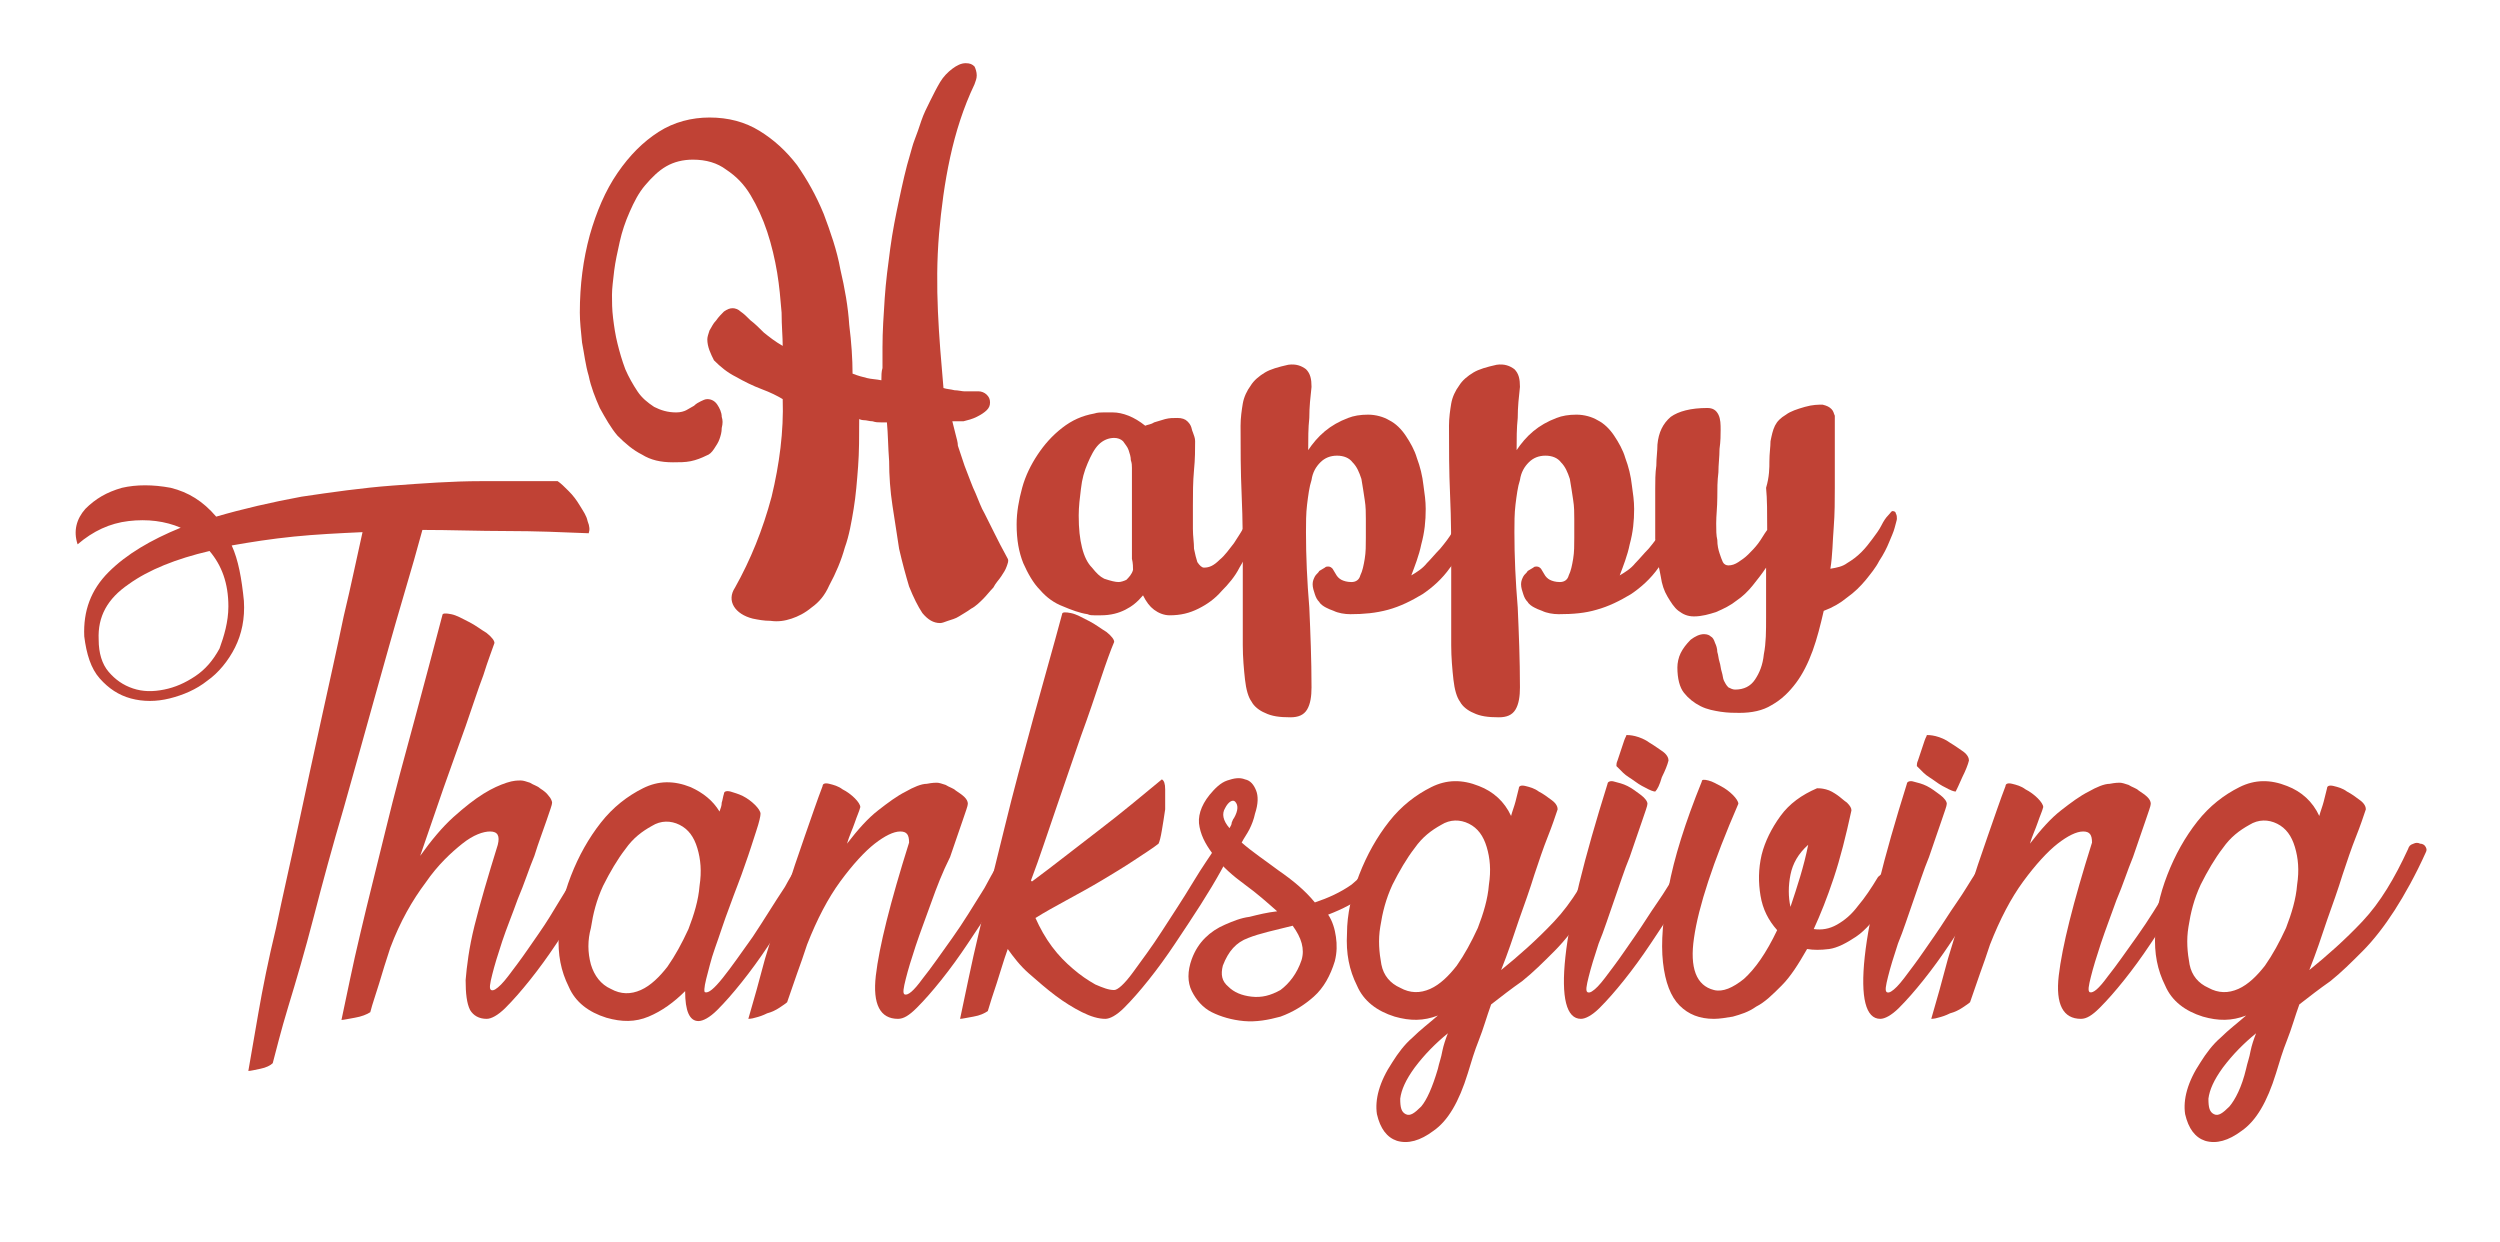 <?xml version="1.0" encoding="utf-8"?>
<svg xmlns="http://www.w3.org/2000/svg" xmlns:xlink="http://www.w3.org/1999/xlink" version="1.1" id="Layer_1" x="0px" y="0px" viewBox="0 0 225.5 112" style="enable-background:new 0 0 225.5 112;">
<style type="text/css">
	.st0{fill:#C04235;}
</style>
<g>
	<g>
		<path class="st0" d="M63.8,30.6c0-0.2,0.1-0.5,0.2-0.8c0.2-0.3,0.3-0.6,0.6-0.9c0.2-0.3,0.5-0.6,0.7-0.8c0.3-0.2,0.5-0.3,0.8-0.3&#xA;			c0.2,0,0.5,0.1,0.7,0.3c0.3,0.2,0.6,0.5,0.9,0.8c0.4,0.3,0.8,0.7,1.2,1.1c0.5,0.4,1,0.8,1.7,1.2c0-0.8-0.1-1.8-0.1-3&#xA;			c-0.1-1.2-0.2-2.4-0.4-3.6c-0.2-1.2-0.5-2.5-0.9-3.7c-0.4-1.2-0.9-2.3-1.5-3.3c-0.6-1-1.3-1.7-2.2-2.3c-0.8-0.6-1.8-0.9-3-0.9&#xA;			c-0.9,0-1.7,0.2-2.4,0.6c-0.7,0.4-1.3,1-1.9,1.7c-0.6,0.7-1,1.5-1.4,2.4c-0.4,0.9-0.7,1.8-0.9,2.7c-0.2,0.9-0.4,1.8-0.5,2.6&#xA;			c-0.1,0.9-0.2,1.6-0.2,2.2c0,0.6,0,1.3,0.1,2.1c0.1,0.8,0.2,1.5,0.4,2.3c0.2,0.8,0.4,1.5,0.7,2.3c0.3,0.7,0.7,1.4,1.1,2&#xA;			c0.4,0.6,0.9,1,1.5,1.4c0.6,0.3,1.2,0.5,2,0.5c0.4,0,0.7-0.1,0.9-0.2c0.2-0.1,0.5-0.3,0.7-0.4c0.2-0.2,0.4-0.3,0.6-0.4&#xA;			c0.2-0.1,0.4-0.2,0.6-0.2c0.4,0,0.7,0.2,0.9,0.5c0.2,0.3,0.4,0.7,0.4,1.1c0.1,0.3,0.1,0.6,0,1c0,0.4-0.1,0.7-0.2,1&#xA;			c-0.1,0.3-0.3,0.6-0.5,0.9c-0.2,0.3-0.4,0.5-0.7,0.6c-0.4,0.2-0.9,0.4-1.4,0.5c-0.5,0.1-1,0.1-1.6,0.1c-1.1,0-2-0.2-2.8-0.7&#xA;			c-0.8-0.4-1.5-1-2.2-1.7c-0.6-0.7-1.1-1.6-1.6-2.5c-0.4-0.9-0.8-1.9-1-2.9c-0.3-1-0.4-2-0.6-3c-0.1-1-0.2-1.9-0.2-2.7&#xA;			c0-2.5,0.3-4.8,0.9-7c0.6-2.1,1.4-4,2.5-5.6c1.1-1.6,2.3-2.8,3.7-3.7c1.4-0.9,3-1.3,4.6-1.3c1.7,0,3.2,0.4,4.5,1.2&#xA;			s2.4,1.8,3.4,3.1c0.9,1.3,1.7,2.7,2.4,4.4c0.6,1.6,1.2,3.3,1.5,5c0.4,1.7,0.7,3.4,0.8,5c0.2,1.6,0.3,3.1,0.3,4.4&#xA;			c0.5,0.2,0.9,0.3,1.3,0.4c0.4,0.1,0.8,0.1,1.3,0.2c0-0.4,0-0.8,0.1-1.1c0-0.3,0-0.6,0-1c0-0.3,0-0.6,0-0.9c0-1.4,0.1-2.9,0.2-4.4&#xA;			c0.1-1.5,0.3-3,0.5-4.5c0.2-1.5,0.5-3,0.8-4.4c0.3-1.4,0.6-2.8,1-4.1c0.1-0.3,0.2-0.8,0.4-1.3c0.2-0.5,0.4-1.1,0.6-1.7&#xA;			c0.2-0.6,0.5-1.2,0.8-1.8c0.3-0.6,0.6-1.2,0.9-1.7c0.3-0.5,0.7-0.9,1.1-1.2c0.4-0.3,0.8-0.5,1.2-0.5c0.4,0,0.6,0.1,0.8,0.3&#xA;			c0.1,0.2,0.2,0.5,0.2,0.8c0,0.3-0.1,0.5-0.2,0.8c-1,2.1-1.7,4.3-2.2,6.6c-0.5,2.3-0.8,4.6-1,6.9c-0.2,2.4-0.2,4.7-0.1,7&#xA;			c0.1,2.3,0.3,4.6,0.5,6.9c0.3,0.1,0.6,0.1,1,0.2c0.3,0,0.7,0.1,0.9,0.1c0.3,0,0.6,0,0.8,0c0.2,0,0.4,0,0.5,0&#xA;			c0.2,0,0.5,0.1,0.7,0.3c0.2,0.2,0.3,0.4,0.3,0.7c0,0.3-0.1,0.5-0.3,0.7c-0.2,0.2-0.5,0.4-0.9,0.6c-0.4,0.2-0.8,0.3-1.2,0.4&#xA;			C86.9,38,86.4,38,85.9,38c0.1,0.4,0.2,0.8,0.3,1.2c0.1,0.4,0.2,0.7,0.2,1c0.1,0.3,0.2,0.6,0.3,0.9c0.1,0.3,0.2,0.6,0.3,0.9&#xA;			c0.4,1,0.7,1.9,1,2.5c0.3,0.7,0.5,1.3,0.8,1.8c0.3,0.6,0.6,1.2,0.9,1.8c0.3,0.6,0.7,1.4,1.2,2.3c0.1,0.2,0,0.4-0.1,0.7&#xA;			c-0.1,0.3-0.3,0.6-0.5,0.9c-0.2,0.3-0.5,0.6-0.7,1c-0.3,0.3-0.6,0.7-0.9,1c-0.3,0.3-0.7,0.7-1.1,0.9c-0.4,0.3-0.8,0.5-1.1,0.7&#xA;			c-0.3,0.2-0.7,0.3-1,0.4c-0.3,0.1-0.5,0.2-0.7,0.2c-0.6,0-1.1-0.3-1.6-0.9c-0.4-0.6-0.8-1.4-1.2-2.4c-0.3-1-0.6-2.1-0.9-3.4&#xA;			c-0.2-1.3-0.4-2.6-0.6-3.9c-0.2-1.3-0.3-2.7-0.3-4c-0.1-1.3-0.1-2.5-0.2-3.5c-0.1,0-0.3,0-0.5,0c-0.3,0-0.5,0-0.8-0.1&#xA;			c-0.3,0-0.5-0.1-0.8-0.1c-0.2,0-0.4-0.1-0.4-0.1c0,1.5,0,3-0.1,4.3c-0.1,1.3-0.2,2.6-0.4,3.8c-0.2,1.2-0.4,2.4-0.8,3.5&#xA;			c-0.3,1.1-0.8,2.3-1.4,3.4c-0.4,0.9-0.9,1.5-1.6,2c-0.6,0.5-1.2,0.8-1.8,1c-0.6,0.2-1.2,0.3-1.9,0.2c-0.6,0-1.1-0.1-1.6-0.2&#xA;			c-0.8-0.2-1.4-0.6-1.7-1.1c-0.3-0.5-0.3-1.1,0.1-1.7c1.4-2.5,2.5-5.2,3.3-8.2c0.7-2.9,1.1-5.9,1-8.8c-0.5-0.3-1.1-0.6-1.9-0.9&#xA;			c-0.8-0.3-1.6-0.7-2.3-1.1c-0.8-0.4-1.4-0.9-2-1.5C64.1,31.9,63.8,31.3,63.8,30.6z"/>
		<path class="st0" d="M107.8,39.8c0,0.7,0,1.6-0.1,2.6c-0.1,1.1-0.1,2.1-0.1,3.2c0,0.7,0,1.4,0,2.1c0,0.7,0.1,1.2,0.1,1.8&#xA;			c0.1,0.5,0.2,0.9,0.3,1.2c0.2,0.3,0.4,0.5,0.6,0.5c0.5,0,0.9-0.2,1.4-0.7c0.5-0.4,0.9-1,1.3-1.5c0.4-0.6,0.7-1.1,1-1.6&#xA;			c0.3-0.5,0.4-0.8,0.5-0.9c0.2-0.2,0.3-0.4,0.5-0.4c0.1,0,0.2,0,0.3,0.1c0.1,0.1,0.1,0.2,0.1,0.4c0,0-0.1,0.3-0.2,0.7&#xA;			c-0.1,0.5-0.3,1-0.6,1.7c-0.3,0.7-0.6,1.4-1.1,2.2c-0.4,0.8-1,1.5-1.6,2.1c-0.6,0.7-1.3,1.2-2.1,1.6c-0.8,0.4-1.6,0.6-2.6,0.6&#xA;			c-0.5,0-1-0.2-1.4-0.5c-0.4-0.3-0.7-0.7-1-1.3c-0.5,0.6-1,1-1.6,1.3c-0.6,0.3-1.3,0.5-2.2,0.5c-0.2,0-0.4,0-0.6,0&#xA;			c-0.2,0-0.4,0-0.6-0.1c-0.7-0.1-1.5-0.4-2.2-0.7c-0.8-0.3-1.5-0.8-2.1-1.5c-0.6-0.6-1.1-1.5-1.5-2.4c-0.4-1-0.6-2.1-0.6-3.5&#xA;			c0-1.1,0.2-2.2,0.5-3.3c0.3-1.1,0.8-2.1,1.4-3c0.6-0.9,1.3-1.7,2.2-2.4c0.9-0.7,1.8-1.1,2.9-1.3c0.3-0.1,0.6-0.1,0.8-0.1&#xA;			c0.3,0,0.6,0,0.9,0c0.4,0,0.9,0.1,1.4,0.3c0.5,0.2,1,0.5,1.5,0.9c0.2-0.1,0.5-0.1,0.8-0.3c0.3-0.1,0.7-0.2,1-0.3&#xA;			c0.4-0.1,0.7-0.1,1.1-0.1c0.4,0,0.7,0.1,0.9,0.3c0.1,0.1,0.2,0.2,0.3,0.4c0.1,0.2,0.1,0.4,0.2,0.6&#xA;			C107.7,39.3,107.8,39.5,107.8,39.8z M100.9,52.5c0.2,0,0.5-0.1,0.7-0.2c0.2-0.2,0.5-0.5,0.6-0.9c0-0.2,0-0.6-0.1-1&#xA;			c0-0.4,0-0.9,0-1.4c0-0.5,0-1.1,0-1.7c0-0.6,0-1.2,0-1.8v-3.3c0-0.2,0-0.4-0.1-0.7c0-0.3-0.1-0.6-0.2-0.9&#xA;			c-0.1-0.3-0.3-0.5-0.5-0.8c-0.2-0.2-0.5-0.3-0.8-0.3c-0.5,0-1,0.2-1.4,0.6c-0.4,0.4-0.7,1-1,1.7c-0.3,0.7-0.5,1.4-0.6,2.3&#xA;			c-0.1,0.8-0.2,1.6-0.2,2.4c0,1.2,0.1,2.1,0.3,2.9c0.2,0.8,0.5,1.4,0.9,1.8c0.4,0.5,0.7,0.8,1.1,1&#xA;			C100.2,52.4,100.6,52.5,100.9,52.5z"/>
		<path class="st0" d="M121.8,55.4c-0.5,0-1.1-0.1-1.5-0.3c-0.3-0.1-0.5-0.2-0.7-0.3c-0.2-0.1-0.5-0.3-0.6-0.5&#xA;			c-0.2-0.2-0.3-0.4-0.4-0.7c-0.1-0.3-0.2-0.6-0.2-0.9c0-0.3,0.1-0.5,0.2-0.7c0.1-0.2,0.3-0.3,0.4-0.5c0.2-0.1,0.3-0.2,0.5-0.3&#xA;			c0.1-0.1,0.2-0.1,0.3-0.1c0.2,0,0.3,0.1,0.4,0.2c0.1,0.2,0.2,0.3,0.3,0.5c0.1,0.2,0.3,0.4,0.5,0.5c0.2,0.1,0.5,0.2,0.9,0.2&#xA;			c0.4,0,0.7-0.2,0.8-0.6c0.2-0.4,0.3-0.9,0.4-1.5c0.1-0.6,0.1-1.2,0.1-1.9c0-0.7,0-1.2,0-1.7c0-0.5,0-1.1-0.1-1.7&#xA;			c-0.1-0.7-0.2-1.3-0.3-1.9c-0.2-0.6-0.4-1.1-0.8-1.5c-0.3-0.4-0.8-0.6-1.4-0.6c-0.6,0-1.1,0.2-1.5,0.6c-0.4,0.4-0.7,0.9-0.8,1.6&#xA;			c-0.2,0.6-0.3,1.4-0.4,2.2c-0.1,0.8-0.1,1.7-0.1,2.5c0,2.2,0.1,4.4,0.3,6.8c0.1,2.3,0.2,4.7,0.2,7.2c0,0.8-0.1,1.5-0.4,2&#xA;			c-0.3,0.5-0.8,0.7-1.5,0.7c-1,0-1.7-0.1-2.3-0.4c-0.5-0.2-1-0.6-1.2-1c-0.3-0.4-0.5-1.1-0.6-2c-0.1-0.9-0.2-2-0.2-3.1&#xA;			c0-1.2,0-2.4,0-3.6c0-1.3,0-2.4,0-3.5c0-2.1,0-4.2-0.1-6.4c-0.1-2.2-0.1-4.3-0.1-6.3c0-0.7,0.1-1.4,0.2-2c0.1-0.6,0.4-1.2,0.7-1.6&#xA;			c0.3-0.5,0.8-0.9,1.3-1.2c0.5-0.3,1.2-0.5,2.1-0.7c0.7-0.1,1.2,0.1,1.6,0.4c0.4,0.4,0.5,0.9,0.5,1.6c-0.1,0.9-0.2,1.8-0.2,2.8&#xA;			c-0.1,0.9-0.1,1.9-0.1,2.9c0.4-0.6,0.9-1.2,1.5-1.7c0.6-0.5,1.3-0.9,2.1-1.2c0.5-0.2,1.1-0.3,1.8-0.3c0.7,0,1.4,0.2,1.9,0.5&#xA;			c0.6,0.3,1.1,0.8,1.5,1.4c0.4,0.6,0.8,1.3,1,2c0.3,0.8,0.5,1.6,0.6,2.5c0.1,0.7,0.2,1.4,0.2,2.1c0,1.1-0.1,2.1-0.4,3.2&#xA;			c-0.2,1-0.6,2-0.9,2.8c0.5-0.3,1-0.6,1.4-1.1c0.4-0.4,0.8-0.9,1.2-1.3c0.5-0.6,0.8-1,1.1-1.5c0.3-0.4,0.5-0.8,0.6-1.1&#xA;			c0.2-0.3,0.3-0.5,0.4-0.7c0.1-0.2,0.3-0.2,0.4-0.2c0.2,0,0.3,0.1,0.3,0.2c0.1,0.1,0.1,0.3,0.1,0.5c0,0.2,0,0.4-0.1,0.6&#xA;			c0,0.2-0.1,0.4-0.1,0.5c-0.4,1.3-1,2.5-1.8,3.4c-0.7,1-1.6,1.8-2.5,2.4c-1,0.6-2,1.1-3.1,1.4C124.1,55.3,123,55.4,121.8,55.4z"/>
		<path class="st0" d="M140.6,55.4c-0.5,0-1.1-0.1-1.5-0.3c-0.3-0.1-0.5-0.2-0.7-0.3c-0.2-0.1-0.5-0.3-0.6-0.5&#xA;			c-0.2-0.2-0.3-0.4-0.4-0.7c-0.1-0.3-0.2-0.6-0.2-0.9c0-0.3,0.1-0.5,0.2-0.7c0.1-0.2,0.3-0.3,0.4-0.5c0.2-0.1,0.3-0.2,0.5-0.3&#xA;			c0.1-0.1,0.2-0.1,0.3-0.1c0.2,0,0.3,0.1,0.4,0.2c0.1,0.2,0.2,0.3,0.3,0.5c0.1,0.2,0.3,0.4,0.5,0.5c0.2,0.1,0.5,0.2,0.9,0.2&#xA;			c0.4,0,0.7-0.2,0.8-0.6c0.2-0.4,0.3-0.9,0.4-1.5c0.1-0.6,0.1-1.2,0.1-1.9c0-0.7,0-1.2,0-1.7c0-0.5,0-1.1-0.1-1.7&#xA;			c-0.1-0.7-0.2-1.3-0.3-1.9c-0.2-0.6-0.4-1.1-0.8-1.5c-0.3-0.4-0.8-0.6-1.4-0.6c-0.6,0-1.1,0.2-1.5,0.6c-0.4,0.4-0.7,0.9-0.8,1.6&#xA;			c-0.2,0.6-0.3,1.4-0.4,2.2c-0.1,0.8-0.1,1.7-0.1,2.5c0,2.2,0.1,4.4,0.3,6.8c0.1,2.3,0.2,4.7,0.2,7.2c0,0.8-0.1,1.5-0.4,2&#xA;			c-0.3,0.5-0.8,0.7-1.5,0.7c-1,0-1.7-0.1-2.3-0.4c-0.5-0.2-1-0.6-1.2-1c-0.3-0.4-0.5-1.1-0.6-2c-0.1-0.9-0.2-2-0.2-3.1&#xA;			c0-1.2,0-2.4,0-3.6c0-1.3,0-2.4,0-3.5c0-2.1,0-4.2-0.1-6.4c-0.1-2.2-0.1-4.3-0.1-6.3c0-0.7,0.1-1.4,0.2-2c0.1-0.6,0.4-1.2,0.7-1.6&#xA;			c0.3-0.5,0.8-0.9,1.3-1.2c0.5-0.3,1.2-0.5,2.1-0.7c0.7-0.1,1.2,0.1,1.6,0.4c0.4,0.4,0.5,0.9,0.5,1.6c-0.1,0.9-0.2,1.8-0.2,2.8&#xA;			c-0.1,0.9-0.1,1.9-0.1,2.9c0.4-0.6,0.9-1.2,1.5-1.7c0.6-0.5,1.3-0.9,2.1-1.2c0.5-0.2,1.1-0.3,1.8-0.3c0.7,0,1.4,0.2,1.9,0.5&#xA;			c0.6,0.3,1.1,0.8,1.5,1.4c0.4,0.6,0.8,1.3,1,2c0.3,0.8,0.5,1.6,0.6,2.5c0.1,0.7,0.2,1.4,0.2,2.1c0,1.1-0.1,2.1-0.4,3.2&#xA;			c-0.2,1-0.6,2-0.9,2.8c0.5-0.3,1-0.6,1.4-1.1c0.4-0.4,0.8-0.9,1.2-1.3c0.5-0.6,0.8-1,1.1-1.5c0.3-0.4,0.5-0.8,0.6-1.1&#xA;			c0.2-0.3,0.3-0.5,0.4-0.7c0.1-0.2,0.3-0.2,0.4-0.2c0.2,0,0.3,0.1,0.3,0.2c0.1,0.1,0.1,0.3,0.1,0.5c0,0.2,0,0.4-0.1,0.6&#xA;			c0,0.2-0.1,0.4-0.1,0.5c-0.4,1.3-1,2.5-1.8,3.4c-0.7,1-1.6,1.8-2.5,2.4c-1,0.6-2,1.1-3.1,1.4C143,55.3,141.9,55.4,140.6,55.4z"/>
		<path class="st0" d="M159.6,41.6c0-0.7,0.1-1.3,0.1-1.8c0.1-0.5,0.2-1,0.4-1.4c0.2-0.4,0.5-0.7,1-1c0.4-0.3,1-0.5,1.7-0.7&#xA;			c0.7-0.2,1.2-0.2,1.6-0.2c0.4,0.1,0.6,0.2,0.8,0.4c0.2,0.2,0.2,0.4,0.3,0.6c0,0.2,0,0.4,0,0.6c0,0.8,0,1.7,0,2.7c0,1,0,2.1,0,3.2&#xA;			c0,1.1,0,2.3-0.1,3.6c-0.1,1.2-0.1,2.5-0.3,3.7c0.6-0.1,1.1-0.2,1.5-0.5c0.5-0.3,0.9-0.6,1.3-1c0.4-0.4,0.7-0.8,1-1.2&#xA;			c0.3-0.4,0.6-0.8,0.8-1.2c0.2-0.4,0.4-0.7,0.6-0.9c0.2-0.2,0.3-0.4,0.4-0.4c0.2,0,0.3,0.1,0.3,0.2c0.1,0.2,0.1,0.3,0.1,0.5&#xA;			c0,0.1-0.1,0.4-0.2,0.8c-0.1,0.4-0.3,0.8-0.5,1.3c-0.2,0.5-0.5,1.1-0.9,1.7c-0.3,0.6-0.8,1.2-1.2,1.7c-0.5,0.6-1,1.1-1.7,1.6&#xA;			c-0.6,0.5-1.3,0.9-2.1,1.2c-0.3,1.3-0.6,2.5-1,3.6c-0.4,1.1-0.9,2.1-1.5,2.9c-0.6,0.8-1.3,1.5-2.2,2c-0.8,0.5-1.8,0.7-2.9,0.7&#xA;			c-0.5,0-1,0-1.7-0.1c-0.6-0.1-1.2-0.2-1.8-0.5c-0.6-0.3-1.1-0.7-1.5-1.2c-0.4-0.5-0.6-1.3-0.6-2.3c0-0.4,0.1-0.9,0.3-1.3&#xA;			c0.2-0.4,0.5-0.8,0.9-1.2c0.4-0.3,0.8-0.5,1.2-0.5c0.3,0,0.5,0.1,0.6,0.2c0.2,0.1,0.3,0.3,0.4,0.6c0.1,0.2,0.2,0.5,0.2,0.8&#xA;			c0.1,0.3,0.1,0.6,0.2,0.9c0.1,0.3,0.1,0.6,0.2,0.9c0.1,0.3,0.1,0.6,0.2,0.8c0.1,0.2,0.2,0.4,0.4,0.6c0.2,0.1,0.4,0.2,0.6,0.2&#xA;			c0.8,0,1.4-0.3,1.8-0.9c0.4-0.6,0.7-1.3,0.8-2.3c0.2-1,0.2-2.1,0.2-3.3c0-1.2,0-2.6,0-3.9v-0.6c-0.4,0.6-0.8,1.1-1.2,1.6&#xA;			c-0.4,0.5-0.9,1-1.5,1.4c-0.5,0.4-1.1,0.7-1.8,1c-0.6,0.2-1.3,0.4-2,0.4c-0.6,0-1-0.2-1.4-0.5c-0.4-0.3-0.7-0.8-1-1.3&#xA;			c-0.3-0.5-0.5-1.1-0.6-1.8c-0.1-0.6-0.3-1.3-0.3-1.8c-0.1-0.6-0.1-1.1-0.2-1.6c0-0.5,0-0.8,0-1.1c0-0.4,0-0.9,0-1.5&#xA;			c0-0.6,0-1.3,0-1.9c0-0.7,0-1.4,0.1-2.1c0-0.7,0.1-1.3,0.1-1.9c0.1-1.1,0.5-1.9,1.2-2.5c0.7-0.5,1.8-0.8,3.3-0.8&#xA;			c0.5,0,0.8,0.2,1,0.6c0.2,0.4,0.2,0.9,0.2,1.4c0,0.4,0,1-0.1,1.7c0,0.7-0.1,1.4-0.1,2.1c-0.1,0.8-0.1,1.5-0.1,2.3&#xA;			c0,0.8-0.1,1.6-0.1,2.3c0,0.6,0,1.1,0.1,1.5c0,0.5,0.1,0.9,0.2,1.2c0.1,0.3,0.2,0.6,0.3,0.8c0.1,0.2,0.3,0.3,0.5,0.3&#xA;			c0.3,0,0.6-0.1,0.9-0.3c0.3-0.2,0.6-0.4,0.9-0.7c0.3-0.3,0.6-0.6,0.9-1c0.3-0.4,0.5-0.8,0.8-1.2c0-1.5,0-2.8-0.1-3.8&#xA;			C159.6,43,159.6,42.2,159.6,41.6z"/>
	</g>
	<g>
		<path class="st0" d="M50.3,43.4c0.3,0.2,0.6,0.5,1,0.9c0.4,0.4,0.7,0.8,1,1.3c0.3,0.5,0.6,0.9,0.7,1.4c0.2,0.5,0.2,0.8,0.1,1.1&#xA;			c-2.4-0.1-4.8-0.2-7.4-0.2c-2.5,0-5.1-0.1-7.6-0.1c-0.4,1.5-1,3.6-1.8,6.3c-0.8,2.7-1.6,5.6-2.5,8.8c-0.9,3.2-1.8,6.5-2.8,10&#xA;			c-1,3.4-1.9,6.7-2.7,9.8c-0.8,3.1-1.6,5.8-2.3,8.1c-0.7,2.3-1.1,4-1.4,5.1c-0.2,0.2-0.6,0.4-1.1,0.5c-0.5,0.1-0.9,0.2-1.1,0.2&#xA;			c0.2-1.2,0.5-2.9,0.9-5.2c0.4-2.3,0.9-4.8,1.6-7.7c0.6-2.9,1.3-5.9,2-9.2c0.7-3.3,1.4-6.5,2.1-9.7c0.7-3.2,1.4-6.3,2-9.2&#xA;			c0.7-2.9,1.2-5.4,1.7-7.6c-2.2,0.1-4.2,0.2-6.2,0.4c-2,0.2-3.9,0.5-5.6,0.8c0.6,1.3,0.9,3,1.1,5c0.1,1.6-0.2,3-0.8,4.2&#xA;			c-0.6,1.2-1.5,2.3-2.5,3c-1,0.8-2.2,1.3-3.4,1.6c-1.2,0.3-2.4,0.3-3.5,0c-1.1-0.3-2-0.9-2.8-1.8c-0.8-0.9-1.2-2.2-1.4-3.8&#xA;			c-0.1-2.3,0.6-4.2,2.2-5.8c1.6-1.6,3.8-2.9,6.5-4c-1.4-0.6-3-0.8-4.7-0.6c-1.7,0.2-3.2,0.9-4.6,2.1c-0.4-1.2-0.1-2.3,0.7-3.2&#xA;			C8.6,45,9.6,44.4,11,44c1.3-0.3,2.8-0.3,4.4,0c1.6,0.4,2.9,1.2,4.1,2.6c2.4-0.7,5-1.3,7.7-1.8c2.7-0.4,5.5-0.8,8.2-1&#xA;			c2.7-0.2,5.4-0.4,8-0.4C45.9,43.4,48.3,43.4,50.3,43.4z M20.6,54.7c0-2.1-0.6-3.7-1.7-5c-3,0.7-5.5,1.7-7.3,3&#xA;			c-1.9,1.3-2.8,2.9-2.7,5c0,1.2,0.3,2.2,0.9,2.9c0.6,0.7,1.3,1.2,2.2,1.5c0.9,0.3,1.8,0.3,2.8,0.1c1-0.2,1.9-0.6,2.8-1.2&#xA;			c0.9-0.6,1.6-1.4,2.2-2.5C20.2,57.4,20.6,56.1,20.6,54.7z"/>
		<path class="st0" d="M53.8,76.5c0.1-0.1,0.2-0.2,0.4-0.3c0.2,0,0.4,0,0.6,0c0.2,0,0.4,0.1,0.5,0.2c0.1,0.1,0.1,0.3,0,0.4&#xA;			c-0.1,0.3-0.5,0.9-1,1.8c-0.5,0.9-1.1,1.9-1.8,3c-0.7,1.1-1.5,2.3-2.3,3.5c-0.8,1.2-1.6,2.3-2.4,3.3c-0.8,1-1.5,1.8-2.2,2.5&#xA;			c-0.7,0.7-1.3,1-1.7,1c-0.7,0-1.2-0.3-1.5-0.8c-0.3-0.6-0.4-1.5-0.4-2.7c0.1-1.2,0.3-2.9,0.8-4.9c0.5-2,1.2-4.4,2.1-7.3&#xA;			c0.2-0.8,0-1.2-0.7-1.2c-0.6,0-1.5,0.3-2.5,1.1c-1,0.8-2.2,1.9-3.3,3.5c-1.2,1.6-2.3,3.5-3.2,5.9c-0.4,1.2-0.7,2.2-1,3.2&#xA;			c-0.3,1-0.6,1.8-0.8,2.6c-0.3,0.2-0.8,0.4-1.4,0.5c-0.6,0.1-1,0.2-1.2,0.2c0.5-2.3,1-4.9,1.7-7.8c0.7-3,1.5-6.1,2.3-9.4&#xA;			c0.8-3.3,1.7-6.6,2.6-9.9c0.9-3.3,1.7-6.4,2.5-9.4c0-0.2,0.3-0.2,0.8-0.1c0.5,0.1,1,0.4,1.6,0.7c0.6,0.3,1.1,0.7,1.6,1&#xA;			c0.5,0.4,0.7,0.7,0.7,0.9c-0.2,0.6-0.6,1.6-1,2.9c-0.5,1.3-1,2.9-1.6,4.6c-0.6,1.7-1.3,3.6-2,5.6c-0.7,2-1.4,4.1-2.1,6.1&#xA;			c1-1.4,2-2.6,3-3.5c1-0.9,1.9-1.6,2.7-2.1c0.8-0.5,1.5-0.8,2.1-1c0.6-0.2,1-0.2,1.2-0.2h0.1c0.2,0,0.5,0.1,0.8,0.2&#xA;			c0.3,0.2,0.7,0.3,0.9,0.5c0.3,0.2,0.6,0.4,0.8,0.7c0.2,0.2,0.3,0.5,0.3,0.6c0,0.2-0.2,0.7-0.5,1.6c-0.3,0.9-0.7,1.9-1.1,3.2&#xA;			c-0.5,1.2-0.9,2.5-1.5,3.9c-0.5,1.4-1,2.6-1.4,3.8c-0.4,1.2-0.7,2.2-0.9,3c-0.2,0.8-0.3,1.3-0.1,1.4c0.2,0.1,0.5-0.1,0.9-0.5&#xA;			c0.4-0.4,0.9-1.1,1.5-1.9c0.6-0.8,1.2-1.7,1.9-2.7c0.7-1,1.3-2,1.9-3c0.6-1,1.2-1.9,1.8-2.8C53,77.8,53.4,77.1,53.8,76.5z"/>
		<path class="st0" d="M72.9,76.5c0.1-0.2,0.2-0.3,0.4-0.3c0.2,0,0.4,0,0.6,0c0.2,0,0.3,0.1,0.4,0.3c0.1,0.1,0.1,0.3,0.1,0.5&#xA;			c-0.2,0.3-0.5,0.9-1,1.8c-0.5,0.9-1.1,1.9-1.8,3c-0.7,1.1-1.5,2.3-2.3,3.5c-0.8,1.2-1.6,2.3-2.4,3.3s-1.5,1.8-2.2,2.5&#xA;			c-0.7,0.7-1.3,1-1.7,1c-0.8,0-1.2-0.9-1.2-2.7c-1,1-2.1,1.8-3.3,2.3c-1.2,0.5-2.4,0.5-3.8,0.1c-1.6-0.5-2.8-1.4-3.4-2.8&#xA;			c-0.7-1.4-1-2.9-0.9-4.7c0-1.7,0.4-3.5,1.1-5.3c0.7-1.8,1.6-3.4,2.7-4.8c1.1-1.4,2.4-2.4,3.8-3.1c1.4-0.7,2.8-0.7,4.3-0.1&#xA;			c1.1,0.5,2,1.2,2.6,2.2c0.1-0.3,0.2-0.5,0.2-0.8c0.1-0.3,0.1-0.5,0.2-0.8c0-0.2,0.2-0.3,0.6-0.2c0.3,0.1,0.7,0.2,1.1,0.4&#xA;			c0.4,0.2,0.8,0.5,1.1,0.8c0.3,0.3,0.5,0.6,0.5,0.8c0,0.2-0.1,0.7-0.4,1.6c-0.3,0.9-0.6,1.9-1,3c-0.4,1.2-0.9,2.4-1.4,3.8&#xA;			c-0.5,1.3-0.9,2.6-1.3,3.7c-0.4,1.1-0.6,2.1-0.8,2.8c-0.2,0.8-0.2,1.2-0.1,1.2c0.3,0.1,0.8-0.3,1.6-1.3c0.8-1,1.7-2.3,2.7-3.7&#xA;			c1-1.5,1.9-3,2.9-4.5C71.6,78.5,72.4,77.4,72.9,76.5z M55.1,89.2c0.9,0.5,1.8,0.5,2.7,0.1c0.9-0.4,1.7-1.2,2.4-2.1&#xA;			c0.7-1,1.3-2.1,1.9-3.4c0.5-1.3,0.9-2.6,1-3.9c0.2-1.3,0.1-2.4-0.2-3.4c-0.3-1-0.8-1.7-1.6-2.1c-0.8-0.4-1.7-0.4-2.5,0.1&#xA;			c-0.9,0.5-1.7,1.1-2.4,2.1c-0.7,0.9-1.4,2.1-2,3.3c-0.6,1.3-0.9,2.5-1.1,3.8C53,84.8,53,85.9,53.3,87C53.6,88,54.2,88.8,55.1,89.2&#xA;			z"/>
		<path class="st0" d="M90.9,76.5c0.1-0.1,0.2-0.2,0.4-0.3c0.2,0,0.4,0,0.6,0c0.2,0,0.4,0.1,0.5,0.2c0.1,0.1,0.1,0.3,0,0.4&#xA;			c-0.2,0.3-0.5,0.9-1,1.8c-0.5,0.9-1.1,1.9-1.8,3c-0.7,1.1-1.5,2.3-2.3,3.5c-0.8,1.2-1.6,2.3-2.4,3.3c-0.8,1-1.5,1.8-2.2,2.5&#xA;			c-0.7,0.7-1.2,1-1.7,1c-1.6,0-2.3-1.3-2-3.9c0.3-2.6,1.3-6.6,3-12c0-0.7-0.2-1-0.8-1c-0.6,0-1.4,0.4-2.3,1.1&#xA;			c-0.9,0.7-2,1.9-3.1,3.4c-1.1,1.5-2.1,3.4-3,5.7c-0.3,0.9-0.6,1.8-0.9,2.6c-0.3,0.9-0.6,1.7-0.9,2.6c-0.1,0.1-0.4,0.3-0.7,0.5&#xA;			c-0.3,0.2-0.7,0.4-1.1,0.5c-0.4,0.2-0.7,0.3-1.1,0.4c-0.3,0.1-0.6,0.1-0.6,0.1c0.5-1.7,1-3.5,1.5-5.4c0.6-1.9,1.1-3.8,1.8-5.7&#xA;			c0.6-1.9,1.2-3.7,1.8-5.4c0.6-1.7,1.1-3.2,1.6-4.5c0-0.2,0.2-0.3,0.6-0.2c0.4,0.1,0.8,0.2,1.2,0.5c0.4,0.2,0.8,0.5,1.1,0.8&#xA;			c0.3,0.3,0.5,0.6,0.5,0.8c-0.1,0.4-0.3,0.8-0.5,1.4c-0.2,0.6-0.5,1.2-0.7,1.9c1-1.3,1.9-2.3,2.8-3c0.9-0.7,1.7-1.3,2.5-1.7&#xA;			c0.7-0.4,1.4-0.7,1.9-0.7c0.5-0.1,0.8-0.1,0.9-0.1c0.2,0,0.5,0.1,0.8,0.2c0.3,0.2,0.7,0.3,0.9,0.5c0.3,0.2,0.6,0.4,0.8,0.6&#xA;			c0.2,0.2,0.3,0.4,0.3,0.6c0,0.2-0.2,0.7-0.5,1.6c-0.3,0.9-0.7,2-1.1,3.2C85,78.7,84.5,80,84,81.4c-0.5,1.4-1,2.7-1.4,3.9&#xA;			c-0.4,1.2-0.7,2.2-0.9,3c-0.2,0.8-0.3,1.3-0.1,1.4c0.3,0.1,0.8-0.3,1.6-1.4c0.8-1,1.7-2.3,2.7-3.7c1-1.4,1.9-2.9,2.9-4.5&#xA;			C89.6,78.6,90.3,77.4,90.9,76.5z"/>
		<path class="st0" d="M109.6,76.5c0.1-0.1,0.2-0.2,0.4-0.3c0.2,0,0.4,0,0.6,0c0.2,0,0.4,0.1,0.5,0.2c0.1,0.1,0.1,0.3,0,0.4&#xA;			c-0.2,0.3-0.5,0.9-1,1.8c-0.5,0.9-1.1,1.9-1.8,3c-0.7,1.1-1.5,2.3-2.3,3.5c-0.8,1.2-1.6,2.3-2.4,3.3c-0.8,1-1.5,1.8-2.2,2.5&#xA;			c-0.7,0.7-1.3,1-1.7,1c-0.6,0-1.3-0.2-2.1-0.6c-0.8-0.4-1.6-0.9-2.4-1.5c-0.8-0.6-1.6-1.3-2.4-2c-0.8-0.7-1.4-1.5-1.9-2.2&#xA;			c-0.4,1.1-0.7,2.2-1,3.1c-0.3,0.9-0.6,1.8-0.8,2.5c-0.3,0.2-0.7,0.4-1.3,0.5c-0.6,0.1-1,0.2-1.2,0.2c0.5-2.3,1-4.9,1.7-7.8&#xA;			c0.7-3,1.5-6.1,2.3-9.4c0.8-3.3,1.7-6.6,2.6-9.9c0.9-3.3,1.8-6.4,2.6-9.4c0-0.2,0.3-0.2,0.8-0.1c0.5,0.1,1,0.4,1.6,0.7&#xA;			c0.6,0.3,1.1,0.7,1.6,1c0.5,0.4,0.7,0.7,0.7,0.9c-0.3,0.7-0.7,1.8-1.2,3.3c-0.5,1.5-1.1,3.3-1.8,5.2c-0.7,2-1.4,4.1-2.2,6.4&#xA;			c-0.8,2.3-1.5,4.5-2.3,6.6c0,0,0,0.1,0.1,0.1c1.9-1.4,3.9-3,6-4.6c2.1-1.6,4-3.2,5.7-4.6c0.2,0.1,0.3,0.4,0.3,0.9&#xA;			c0,0.5,0,1.1,0,1.8c-0.1,0.7-0.2,1.3-0.3,1.9c-0.1,0.6-0.2,1-0.3,1.2c-0.5,0.4-1.3,0.9-2.2,1.5c-0.9,0.6-1.9,1.2-2.9,1.8&#xA;			c-1,0.6-2.1,1.2-3.2,1.8c-1.1,0.6-2,1.1-2.8,1.6c0.4,0.9,0.9,1.8,1.5,2.6c0.6,0.8,1.2,1.4,1.9,2c0.7,0.6,1.3,1,2,1.4&#xA;			c0.7,0.3,1.2,0.5,1.7,0.5c0.3,0,0.9-0.5,1.7-1.6c0.8-1.1,1.7-2.3,2.6-3.7c0.9-1.4,1.9-2.9,2.8-4.4S109.1,77.3,109.6,76.5z"/>
		<path class="st0" d="M124.7,76.4c0.1-0.2,0.2-0.3,0.4-0.4c0.2-0.1,0.4-0.1,0.6,0c0.2,0,0.3,0.1,0.4,0.2c0.1,0.1,0.1,0.3,0.1,0.4&#xA;			c-0.8,1.7-1.7,3-2.8,3.9c-1.1,0.9-2.3,1.5-3.6,2c0.4,0.6,0.6,1.3,0.7,2c0.1,0.7,0.1,1.4-0.1,2.2c-0.4,1.3-1,2.4-1.9,3.2&#xA;			c-0.9,0.8-1.9,1.4-3,1.8c-1.1,0.3-2.2,0.5-3.3,0.4c-1.1-0.1-2.1-0.4-2.9-0.8c-0.8-0.4-1.4-1.1-1.8-1.9c-0.4-0.8-0.4-1.8,0-2.9&#xA;			c0.3-0.8,0.7-1.4,1.2-1.9c0.5-0.5,1.1-0.9,1.8-1.2c0.7-0.3,1.4-0.6,2.2-0.7c0.8-0.2,1.6-0.4,2.5-0.5c-0.9-0.8-1.8-1.6-2.9-2.4&#xA;			c-1.1-0.8-2-1.6-2.7-2.5c-0.7-0.9-1.2-1.7-1.4-2.7c-0.2-0.9,0.1-1.9,0.9-2.9c0.5-0.6,1-1.1,1.6-1.3c0.6-0.2,1.1-0.3,1.6-0.1&#xA;			c0.5,0.1,0.8,0.5,1,1c0.2,0.5,0.2,1.2-0.1,2.1c-0.1,0.5-0.3,1-0.5,1.4c-0.2,0.4-0.5,0.8-0.7,1.2c0.9,0.8,2.1,1.6,3.3,2.5&#xA;			c1.3,0.9,2.4,1.8,3.3,2.9c1.2-0.4,2.3-0.9,3.3-1.6C123.1,78.8,124,77.8,124.7,76.4z M117.4,86.6c0.3-1,0-2-0.8-3.1&#xA;			c-1.6,0.4-3,0.7-4,1.1c-1.1,0.4-1.8,1.2-2.3,2.5c-0.2,0.8-0.1,1.4,0.5,1.9c0.5,0.5,1.2,0.8,2.1,0.9c0.9,0.1,1.7-0.1,2.6-0.6&#xA;			C116.3,88.7,117,87.8,117.4,86.6z M110.5,72.9c-0.3,0.5-0.2,1.1,0.4,1.8c0.1-0.2,0.2-0.3,0.2-0.5c0.1-0.2,0.1-0.3,0.2-0.4&#xA;			c0.4-0.7,0.4-1.2,0.1-1.5C111.2,72.1,110.8,72.3,110.5,72.9z"/>
		<path class="st0" d="M144.3,76.6c0.1-0.3,0.2-0.4,0.5-0.5c0.2-0.1,0.4-0.1,0.6,0c0.2,0,0.4,0.1,0.5,0.3c0.1,0.2,0.1,0.3,0,0.5&#xA;			c-0.9,2-1.9,3.8-2.8,5.2c-0.9,1.4-1.9,2.7-2.9,3.7c-1,1-1.9,1.9-2.9,2.7c-1,0.7-1.9,1.4-2.8,2.1c-0.4,1.1-0.7,2.2-1.1,3.2&#xA;			c-0.4,1-0.7,2-1,3c-0.8,2.6-1.8,4.3-3.1,5.2c-1.2,0.9-2.3,1.2-3.3,0.9c-0.9-0.3-1.5-1.1-1.8-2.4c-0.2-1.3,0.2-2.9,1.4-4.7&#xA;			c0.5-0.8,1.1-1.6,1.8-2.2c0.7-0.7,1.5-1.3,2.3-2c-1.3,0.5-2.5,0.5-3.9,0.1c-1.6-0.5-2.8-1.4-3.4-2.8c-0.7-1.4-1-2.9-0.9-4.7&#xA;			c0-1.7,0.4-3.5,1.1-5.3c0.7-1.8,1.6-3.4,2.7-4.8c1.1-1.4,2.4-2.4,3.8-3.1c1.4-0.7,2.8-0.7,4.3-0.1c1.3,0.5,2.3,1.4,2.9,2.7&#xA;			c0.1-0.4,0.3-0.9,0.4-1.3c0.1-0.4,0.2-0.8,0.3-1.2c0-0.2,0.2-0.3,0.6-0.2c0.4,0.1,0.8,0.2,1.2,0.5c0.4,0.2,0.8,0.5,1.2,0.8&#xA;			c0.4,0.3,0.5,0.6,0.5,0.8c-0.2,0.6-0.5,1.5-0.9,2.5c-0.4,1-0.8,2.2-1.2,3.4c-0.4,1.3-0.9,2.7-1.4,4.1c-0.5,1.5-1,3-1.6,4.5&#xA;			c1.6-1.3,3.2-2.7,4.8-4.4C141.8,81.4,143.1,79.2,144.3,76.6z M126.3,89.1c0.9,0.5,1.8,0.5,2.7,0.1c0.9-0.4,1.7-1.2,2.4-2.1&#xA;			c0.7-1,1.3-2.1,1.9-3.4c0.5-1.3,0.9-2.6,1-3.9c0.2-1.3,0.1-2.4-0.2-3.4c-0.3-1-0.8-1.7-1.6-2.1c-0.8-0.4-1.7-0.4-2.5,0.1&#xA;			c-0.9,0.5-1.7,1.1-2.4,2.1c-0.7,0.9-1.4,2.1-2,3.3c-0.6,1.3-0.9,2.5-1.1,3.8c-0.2,1.2-0.1,2.3,0.1,3.4&#xA;			C124.8,88,125.4,88.7,126.3,89.1z M129.7,96.4c0.1-0.5,0.3-1,0.4-1.6c0.1-0.5,0.3-1.1,0.5-1.6c-1.1,0.9-2.1,1.9-3,3.1&#xA;			c-0.8,1.1-1.2,2-1.3,2.8c0,0.8,0.1,1.2,0.5,1.4c0.4,0.2,0.8-0.1,1.4-0.7C128.7,99.2,129.2,98.1,129.7,96.4z"/>
		<path class="st0" d="M152.6,76.5c0.1-0.1,0.2-0.2,0.4-0.3c0.2,0,0.4,0,0.6,0c0.2,0,0.3,0.1,0.4,0.2c0.1,0.1,0.1,0.3,0,0.4&#xA;			c-0.2,0.3-0.5,0.9-1,1.8c-0.5,0.9-1.1,1.9-1.8,3c-0.7,1.1-1.5,2.3-2.3,3.5c-0.8,1.2-1.6,2.3-2.4,3.3c-0.8,1-1.5,1.8-2.2,2.5&#xA;			c-0.7,0.7-1.3,1-1.7,1c-1.3,0-1.8-1.9-1.4-5.6c0.4-3.7,1.7-8.9,3.8-15.6c0-0.2,0.3-0.3,0.6-0.2c0.4,0.1,0.8,0.2,1.2,0.4&#xA;			c0.4,0.2,0.8,0.5,1.2,0.8c0.4,0.3,0.6,0.6,0.6,0.8c0,0.2-0.2,0.7-0.5,1.6c-0.3,0.9-0.7,2-1.1,3.2c-0.5,1.2-0.9,2.5-1.4,3.9&#xA;			c-0.5,1.4-0.9,2.7-1.4,3.9c-0.4,1.2-0.7,2.2-0.9,3c-0.2,0.8-0.3,1.3-0.1,1.4c0.2,0.1,0.5-0.1,0.9-0.5c0.4-0.4,0.9-1.1,1.5-1.9&#xA;			c0.6-0.8,1.2-1.7,1.9-2.7c0.7-1,1.3-2,2-3c0.7-1,1.2-1.9,1.8-2.8C151.8,77.8,152.2,77.1,152.6,76.5z M149.3,71.4&#xA;			c0,0-0.2,0-0.6-0.2c-0.4-0.2-0.8-0.4-1.2-0.7c-0.4-0.3-0.8-0.5-1.1-0.8c-0.3-0.3-0.5-0.5-0.6-0.6c0-0.1,0-0.3,0.1-0.5&#xA;			c0.1-0.3,0.2-0.6,0.3-0.9c0.1-0.3,0.2-0.6,0.3-0.9c0.1-0.3,0.2-0.4,0.2-0.5c0.1,0,0.4,0,0.8,0.1c0.4,0.1,0.9,0.3,1.3,0.6&#xA;			c0.5,0.3,0.9,0.6,1.2,0.8c0.4,0.3,0.5,0.6,0.5,0.8c-0.1,0.4-0.3,0.9-0.6,1.5C149.7,70.8,149.5,71.2,149.3,71.4z"/>
		<path class="st0" d="M171.2,76.4c0.1-0.1,0.2-0.2,0.4-0.3c0.2,0,0.4,0,0.6,0c0.2,0,0.3,0.1,0.4,0.2c0.1,0.1,0.1,0.3,0.1,0.4&#xA;			c-0.9,2.1-1.8,3.8-2.7,5c-0.9,1.2-1.7,2.2-2.6,2.8c-0.9,0.6-1.7,1-2.4,1.1c-0.8,0.1-1.4,0.1-2,0c-0.8,1.4-1.5,2.5-2.3,3.3&#xA;			c-0.8,0.8-1.5,1.5-2.3,1.9c-0.7,0.5-1.4,0.7-2.1,0.9c-0.6,0.1-1.2,0.2-1.7,0.2c-1.3,0-2.3-0.4-3.1-1.2c-0.8-0.8-1.3-2.1-1.5-3.9&#xA;			c-0.2-1.8,0-4,0.5-6.7c0.5-2.7,1.5-5.9,3-9.6c0-0.2,0.2-0.2,0.6-0.1c0.4,0.1,0.7,0.3,1.1,0.5c0.4,0.2,0.8,0.5,1.1,0.8&#xA;			c0.3,0.3,0.5,0.6,0.5,0.8c-2.3,5.3-3.6,9.3-4,12.1c-0.4,2.7,0.2,4.3,1.8,4.7c0.8,0.2,1.7-0.2,2.7-1c1-0.9,2-2.3,3-4.4&#xA;			c-0.8-0.9-1.3-1.9-1.5-3.1c-0.2-1.2-0.2-2.4,0.1-3.7c0.3-1.2,0.9-2.4,1.7-3.5c0.8-1.1,1.9-1.9,3.3-2.5c0.2,0,0.4,0,0.8,0.1&#xA;			c0.4,0.1,0.7,0.3,1,0.5c0.3,0.2,0.6,0.5,0.9,0.7c0.3,0.3,0.4,0.5,0.4,0.7c-0.5,2.3-1,4.3-1.6,6.1c-0.6,1.8-1.2,3.3-1.8,4.6&#xA;			c0.7,0.1,1.4,0,2.1-0.4c0.7-0.4,1.3-0.9,1.9-1.7c0.6-0.7,1.2-1.6,1.8-2.6C170.1,78.6,170.7,77.5,171.2,76.4z M163.1,76.2&#xA;			c-0.9,0.8-1.4,1.7-1.6,2.7c-0.2,1-0.2,2,0,2.9C162.1,80,162.7,78.2,163.1,76.2z"/>
		<path class="st0" d="M179.6,76.5c0.1-0.1,0.2-0.2,0.4-0.3c0.2,0,0.4,0,0.6,0c0.2,0,0.3,0.1,0.4,0.2c0.1,0.1,0.1,0.3,0,0.4&#xA;			c-0.2,0.3-0.5,0.9-1,1.8c-0.5,0.9-1.1,1.9-1.8,3c-0.7,1.1-1.5,2.3-2.3,3.5c-0.8,1.2-1.6,2.3-2.4,3.3c-0.8,1-1.5,1.8-2.2,2.5&#xA;			c-0.7,0.7-1.3,1-1.7,1c-1.3,0-1.8-1.9-1.4-5.6c0.4-3.7,1.7-8.9,3.8-15.6c0-0.2,0.3-0.3,0.6-0.2c0.4,0.1,0.8,0.2,1.2,0.4&#xA;			c0.4,0.2,0.8,0.5,1.2,0.8c0.4,0.3,0.6,0.6,0.6,0.8c0,0.2-0.2,0.7-0.5,1.6c-0.3,0.9-0.7,2-1.1,3.2c-0.5,1.2-0.9,2.5-1.4,3.9&#xA;			c-0.5,1.4-0.9,2.7-1.4,3.9c-0.4,1.2-0.7,2.2-0.9,3c-0.2,0.8-0.3,1.3-0.1,1.4c0.2,0.1,0.5-0.1,0.9-0.5c0.4-0.4,0.9-1.1,1.5-1.9&#xA;			c0.6-0.8,1.2-1.7,1.9-2.7c0.7-1,1.3-2,2-3c0.7-1,1.2-1.9,1.8-2.8C178.8,77.8,179.2,77.1,179.6,76.5z M176.4,71.4&#xA;			c0,0-0.2,0-0.6-0.2c-0.4-0.2-0.8-0.4-1.2-0.7c-0.4-0.3-0.8-0.5-1.1-0.8c-0.3-0.3-0.5-0.5-0.6-0.6c0-0.1,0-0.3,0.1-0.5&#xA;			c0.1-0.3,0.2-0.6,0.3-0.9c0.1-0.3,0.2-0.6,0.3-0.9c0.1-0.3,0.2-0.4,0.2-0.5c0.1,0,0.4,0,0.8,0.1c0.4,0.1,0.9,0.3,1.3,0.6&#xA;			c0.5,0.3,0.9,0.6,1.2,0.8c0.4,0.3,0.5,0.6,0.5,0.8c-0.1,0.4-0.3,0.9-0.6,1.5C176.7,70.8,176.5,71.2,176.4,71.4z"/>
		<path class="st0" d="M197.6,76.5c0.1-0.1,0.2-0.2,0.4-0.3c0.2,0,0.4,0,0.6,0c0.2,0,0.4,0.1,0.5,0.2c0.1,0.1,0.1,0.3,0,0.4&#xA;			c-0.2,0.3-0.5,0.9-1,1.8c-0.5,0.9-1.1,1.9-1.8,3c-0.7,1.1-1.5,2.3-2.3,3.5c-0.8,1.2-1.6,2.3-2.4,3.3c-0.8,1-1.5,1.8-2.2,2.5&#xA;			c-0.7,0.7-1.2,1-1.7,1c-1.6,0-2.3-1.3-2-3.9c0.3-2.6,1.3-6.6,3-12c0-0.7-0.2-1-0.8-1c-0.6,0-1.4,0.4-2.3,1.1&#xA;			c-0.9,0.7-2,1.9-3.1,3.4c-1.1,1.5-2.1,3.4-3,5.7c-0.3,0.9-0.6,1.8-0.9,2.6c-0.3,0.9-0.6,1.7-0.9,2.6c-0.1,0.1-0.4,0.3-0.7,0.5&#xA;			s-0.7,0.4-1.1,0.5c-0.4,0.2-0.7,0.3-1.1,0.4c-0.3,0.1-0.6,0.1-0.6,0.1c0.5-1.7,1-3.5,1.5-5.4c0.6-1.9,1.1-3.8,1.8-5.7&#xA;			c0.6-1.9,1.2-3.7,1.8-5.4c0.6-1.7,1.1-3.2,1.6-4.5c0-0.2,0.2-0.3,0.6-0.2c0.4,0.1,0.8,0.2,1.2,0.5c0.4,0.2,0.8,0.5,1.1,0.8&#xA;			c0.3,0.3,0.5,0.6,0.5,0.8c-0.1,0.4-0.3,0.8-0.5,1.4c-0.2,0.6-0.5,1.2-0.7,1.9c1-1.3,1.9-2.3,2.8-3c0.9-0.7,1.7-1.3,2.5-1.7&#xA;			c0.7-0.4,1.4-0.7,1.9-0.7c0.5-0.1,0.8-0.1,0.9-0.1c0.2,0,0.5,0.1,0.8,0.2c0.3,0.2,0.7,0.3,0.9,0.5c0.3,0.2,0.6,0.4,0.8,0.6&#xA;			c0.2,0.2,0.3,0.4,0.3,0.6c0,0.2-0.2,0.7-0.5,1.6c-0.3,0.9-0.7,2-1.1,3.2c-0.5,1.2-0.9,2.5-1.5,3.9c-0.5,1.4-1,2.7-1.4,3.9&#xA;			c-0.4,1.2-0.7,2.2-0.9,3c-0.2,0.8-0.3,1.3-0.1,1.4c0.3,0.1,0.8-0.3,1.6-1.4c0.8-1,1.7-2.3,2.7-3.7c1-1.4,1.9-2.9,2.9-4.5&#xA;			C196.4,78.6,197.1,77.4,197.6,76.5z"/>
		<path class="st0" d="M217.2,76.6c0.1-0.3,0.2-0.4,0.5-0.5c0.2-0.1,0.4-0.1,0.6,0c0.2,0,0.4,0.1,0.5,0.3c0.1,0.2,0.1,0.3,0,0.5&#xA;			c-0.9,2-1.9,3.8-2.8,5.2c-0.9,1.4-1.9,2.7-2.9,3.7c-1,1-1.9,1.9-2.9,2.7c-1,0.7-1.9,1.4-2.8,2.1c-0.4,1.1-0.7,2.2-1.1,3.2&#xA;			c-0.4,1-0.7,2-1,3c-0.8,2.6-1.8,4.3-3.1,5.2c-1.2,0.9-2.3,1.2-3.3,0.9c-0.9-0.3-1.5-1.1-1.8-2.4c-0.2-1.3,0.2-2.9,1.4-4.7&#xA;			c0.5-0.8,1.1-1.6,1.8-2.2c0.7-0.7,1.5-1.3,2.3-2c-1.3,0.5-2.5,0.5-3.9,0.1c-1.6-0.5-2.8-1.4-3.4-2.8c-0.7-1.4-1-2.9-0.9-4.7&#xA;			c0-1.7,0.4-3.5,1.1-5.3c0.7-1.8,1.6-3.4,2.7-4.8c1.1-1.4,2.4-2.4,3.8-3.1c1.4-0.7,2.8-0.7,4.3-0.1c1.3,0.5,2.3,1.4,2.9,2.7&#xA;			c0.1-0.4,0.3-0.9,0.4-1.3c0.1-0.4,0.2-0.8,0.3-1.2c0-0.2,0.2-0.3,0.6-0.2c0.4,0.1,0.8,0.2,1.2,0.5c0.4,0.2,0.8,0.5,1.2,0.8&#xA;			c0.4,0.3,0.5,0.6,0.5,0.8c-0.2,0.6-0.5,1.5-0.9,2.5c-0.4,1-0.8,2.2-1.2,3.4c-0.4,1.3-0.9,2.7-1.4,4.1c-0.5,1.5-1,3-1.6,4.5&#xA;			c1.6-1.3,3.2-2.7,4.8-4.4C214.7,81.4,216,79.2,217.2,76.6z M199.2,89.1c0.9,0.5,1.8,0.5,2.7,0.1c0.9-0.4,1.7-1.2,2.4-2.1&#xA;			c0.7-1,1.3-2.1,1.9-3.4c0.5-1.3,0.9-2.6,1-3.9c0.2-1.3,0.1-2.4-0.2-3.4c-0.3-1-0.8-1.7-1.6-2.1c-0.8-0.4-1.7-0.4-2.5,0.1&#xA;			c-0.9,0.5-1.7,1.1-2.4,2.1c-0.7,0.9-1.4,2.1-2,3.3c-0.6,1.3-0.9,2.5-1.1,3.8c-0.2,1.2-0.1,2.3,0.1,3.4&#xA;			C197.7,88,198.3,88.7,199.2,89.1z M202.6,96.4c0.1-0.5,0.3-1,0.4-1.6c0.1-0.5,0.3-1.1,0.5-1.6c-1.1,0.9-2.1,1.9-3,3.1&#xA;			c-0.8,1.1-1.2,2-1.3,2.8c0,0.8,0.1,1.2,0.5,1.4c0.4,0.2,0.8-0.1,1.4-0.7C201.6,99.2,202.2,98.1,202.6,96.4z"/>
	</g>
</g>
</svg>